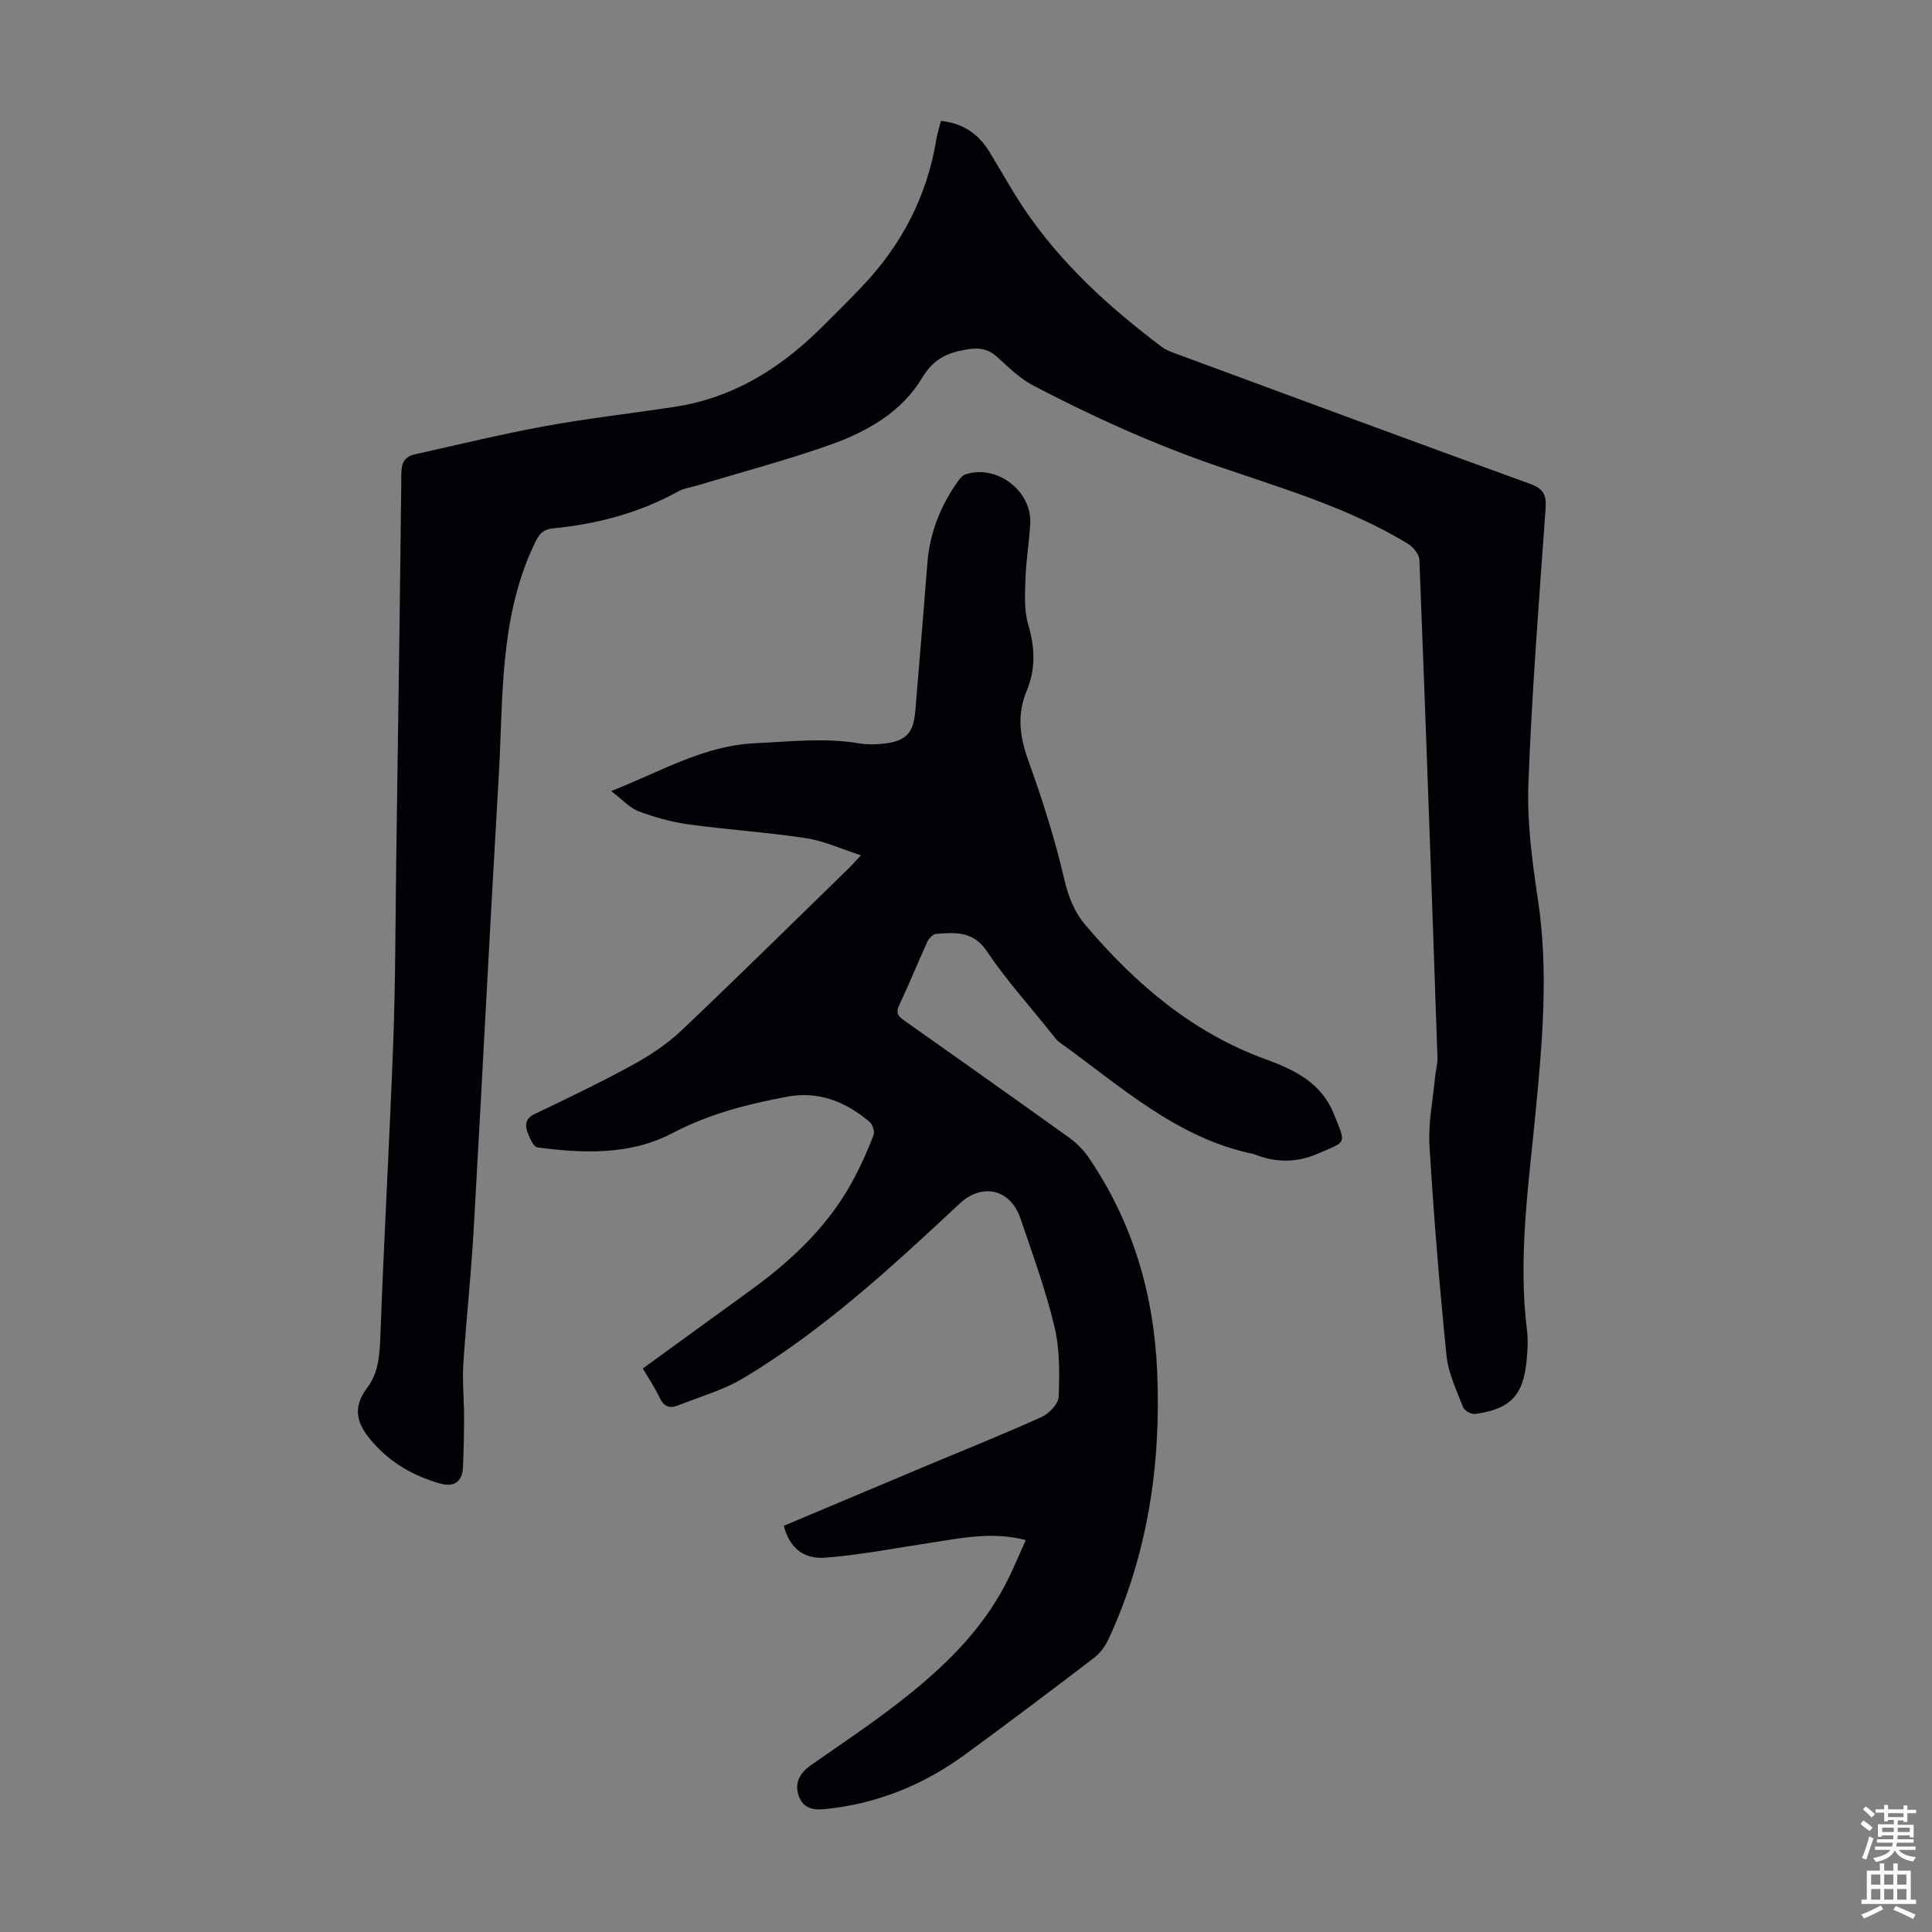 <svg enable-background="new 0 0 400 400" viewBox="0 0 400 400" xmlns="http://www.w3.org/2000/svg"><rect x="0" y="0" width="400" height="400" fill="#808080" stroke="none"/><path d="m194.82 25.03c4.6.49 7.76 2.73 10 6.35 2.35 3.81 4.48 7.75 6.96 11.47 7.67 11.51 17.75 20.68 28.71 28.94.96.72 2.17 1.14 3.31 1.56 24.32 8.98 48.62 17.99 72.99 26.83 2.76 1 3.4 2.28 3.21 5.06-1.34 18.98-2.85 37.95-3.56 56.96-.3 7.99.77 16.11 1.97 24.05 2.23 14.78.93 29.43-.49 44.14-1.45 15.02-3.66 30.02-1.76 45.18.23 1.87.11 3.81-.05 5.7-.63 7.55-3.26 10.42-10.65 11.48-.79.11-2.26-.66-2.53-1.36-1.35-3.51-3.08-7.07-3.45-10.74-1.46-14.46-2.65-28.96-3.52-43.47-.28-4.62.7-9.32 1.13-13.98.13-1.44.57-2.88.52-4.31-1.18-34.34-2.39-68.68-3.74-103.01-.05-1.16-1.32-2.67-2.43-3.34-12.35-7.49-26.17-11.48-39.67-16.13-13.05-4.5-25.53-10.16-37.72-16.52-2.72-1.42-5.07-3.65-7.35-5.77-1.89-1.76-3.65-2.22-6.29-1.81-4.16.65-7.09 1.91-9.49 5.92-4.23 7.06-11.36 11.12-18.91 13.81-9.02 3.21-18.31 5.65-27.49 8.43-1.39.42-2.9.6-4.14 1.29-8.06 4.45-16.77 6.74-25.84 7.63-2.51.25-3.13 1.59-4.05 3.55-7.13 15.22-6.29 31.63-7.23 47.74-1.85 31.51-3.43 63.03-5.23 94.54-.52 9.05-1.52 18.06-2.1 27.1-.23 3.67.15 7.37.15 11.05 0 3.46-.08 6.92-.22 10.38-.12 3.11-1.97 4.21-4.77 3.39-5.32-1.54-9.94-4.07-13.78-8.37-3.44-3.85-4.52-7.15-1.23-11.53 2.36-3.14 2.53-6.92 2.68-10.82.74-20.23 1.91-40.45 2.66-60.68.46-12.41.44-24.84.61-37.26.38-26.86.78-53.72 1.07-80.58.02-2.2.79-3.39 2.78-3.83 9.03-2.01 18.02-4.21 27.11-5.87 8.9-1.63 17.91-2.61 26.86-4 11.6-1.79 21.14-7.57 29.44-15.62 3.13-3.04 6.21-6.14 9.22-9.3 8.16-8.57 13.41-18.63 15.34-30.37.2-1.29.63-2.55.97-3.88z" fill="#010106"/><path d="m212.38 318.85c-7.06-1.81-13.53-.38-20.01.61-7.16 1.09-14.29 2.47-21.49 3.04-4.7.37-7.48-2.25-8.6-6.6 9.52-4.01 19.08-8.04 28.65-12.06 8.24-3.46 16.55-6.78 24.7-10.45 1.56-.7 3.51-2.73 3.56-4.21.18-4.84.24-9.87-.88-14.53-1.82-7.58-4.51-14.97-7.03-22.37-2.09-6.14-7.95-7.42-12.58-3.1-14.08 13.14-28.23 26.24-44.85 36.18-4.15 2.48-8.99 3.83-13.54 5.64-1.7.67-2.89.19-3.74-1.61-.98-2.1-2.3-4.05-3.48-6.06 7.57-5.5 14.98-10.87 22.38-16.25 8.78-6.38 16.52-13.74 21.57-23.53 1.43-2.78 2.73-5.63 3.82-8.55.27-.73-.19-2.21-.82-2.74-4.91-4.12-10.49-6.42-17.03-5.21-8.24 1.53-16.24 3.59-23.81 7.56-8.74 4.59-18.39 4.19-27.91 2.95-.83-.11-1.64-1.93-2.06-3.09-.56-1.52-.5-2.88 1.44-3.81 6.86-3.28 13.72-6.57 20.38-10.22 3.57-1.95 7.07-4.29 10.02-7.07 11.7-11.09 23.16-22.42 34.71-33.66.64-.62 1.22-1.29 2.47-2.63-4.09-1.31-7.65-2.98-11.39-3.55-8.06-1.23-16.22-1.74-24.29-2.85-3.5-.48-7-1.46-10.32-2.7-1.85-.69-3.32-2.38-5.72-4.2 10.4-4.07 19.14-9.41 29.8-9.9 7.26-.34 14.47-1.2 21.72.05 1.52.26 3.13.21 4.68.06 4.79-.48 6.38-2.09 6.78-6.8.86-10.22 1.69-20.44 2.5-30.67.49-6.19 2.7-11.73 6.24-16.77.43-.61 1-1.33 1.65-1.54 6.48-2.13 13.78 3.43 13.4 10.24-.21 3.79-.87 7.57-.99 11.36-.1 3.19-.31 6.57.58 9.55 1.41 4.73 1.54 9.21-.33 13.69-2.01 4.82-1.47 9.33.27 14.2 2.9 8.07 5.54 16.29 7.48 24.64.87 3.75 2.06 6.86 4.52 9.75 10.3 12.11 22.04 22.16 37.26 27.69 5.81 2.11 11.44 4.82 14 11.15 2.7 6.66 2.75 5.75-3.29 8.39-4.03 1.76-8.25 1.9-12.44.36-.31-.12-.62-.26-.95-.33-15.86-3.31-27.43-14.05-40-23.07-.79-.57-1.37-1.46-2-2.24-4.4-5.51-9.16-10.78-13.07-16.62-2.85-4.27-6.56-3.91-10.53-3.62-.65.05-1.49.93-1.81 1.62-2 4.37-3.79 8.83-5.85 13.17-.93 1.95.28 2.59 1.48 3.44 11.23 7.95 22.48 15.88 33.66 23.91 1.59 1.14 3.07 2.62 4.16 4.24 9.11 13.4 13.48 28.34 14.14 44.45.79 19.17-1.97 37.7-10.1 55.22-.67 1.45-1.75 2.9-3 3.86-8.8 6.72-17.66 13.39-26.59 19.93-8.64 6.34-18.25 10.25-29.01 11.36-2.8.29-4.7-.28-5.56-2.86-.89-2.67.36-4.69 2.61-6.26 6.05-4.23 12.2-8.33 18.03-12.85 8.89-6.89 17.02-14.57 22.3-24.74 1.46-2.84 2.67-5.82 4.11-8.99z" fill="#010106"/><g fill="#fcfbfa"><path d="m385.2 377.6.6-.7c.6.4 1.3.9 1.9 1.5l-.6.7c-.8-.5-1.4-1-1.9-1.5zm.3 7.1c.6-1.4 1.1-2.9 1.5-4.5.3.1.6.3.9.4-.5 1.4-1 2.9-1.5 4.4zm.2-10.1.6-.6c.7.5 1.3 1.1 1.9 1.6l-.7.7c-.6-.6-1.2-1.2-1.8-1.7zm8.4-.8h.8v.9h1.8v.7h-1.8v1.8h-.8v-.3h-1.2v.9h3.3v2.6h-.8v-.4h-2.5c0 .3 0 .6-.1.8h3.4v.7h-3.5c0 .3-.1.6-.1.8h4v.7h-3.5c.7.9 1.9 1.3 3.6 1.5-.2.2-.4.5-.6.9-1.9-.3-3.2-1.1-3.8-2.3-.5 1.1-1.8 2-3.9 2.4-.2-.3-.4-.5-.6-.8 1.9-.4 3.1-.9 3.6-1.7h-3.2v-.7h3.5c.1-.2.1-.5.2-.8h-3.3v-.7h3.4c0-.2 0-.5 0-.8h-2.4v.3h-.8v-2.6h3.3v-.9h-1.2v.3h-.8v-1.8h-1.8v-.7h1.8v-.9h.8v.9h3.2zm-4.4 5.5h2.4c0-.3 0-.6 0-.9h-2.4zm1.2-3.1h3.2v-.8h-3.2zm4.4 2.2h-2.4v.9h2.5v-.9z"/><path d="m389.2 385.8h.9v1.5h1.9v-1.5h.9v1.5h2.7v6h1.1v.9h-11.3v-.9h1.1v-6h2.7zm.2 8.7.5.8c-1.2.6-2.5 1.3-4 1.9-.2-.3-.3-.6-.6-.8 1.6-.6 3-1.3 4.1-1.9zm-2-4.3h1.9v-2.1h-1.9zm0 3.1h1.9v-2.2h-1.9zm2.7-3.1h1.9v-2.1h-1.9zm0 3.1h1.9v-2.2h-1.9zm2.4 1.3c1.4.6 2.7 1.2 4.1 1.8l-.5.9c-1.5-.7-2.8-1.4-4.1-1.9zm2.2-6.5h-1.9v2.1h1.9zm-1.9 5.2h1.9v-2.2h-1.9z"/></g></svg>